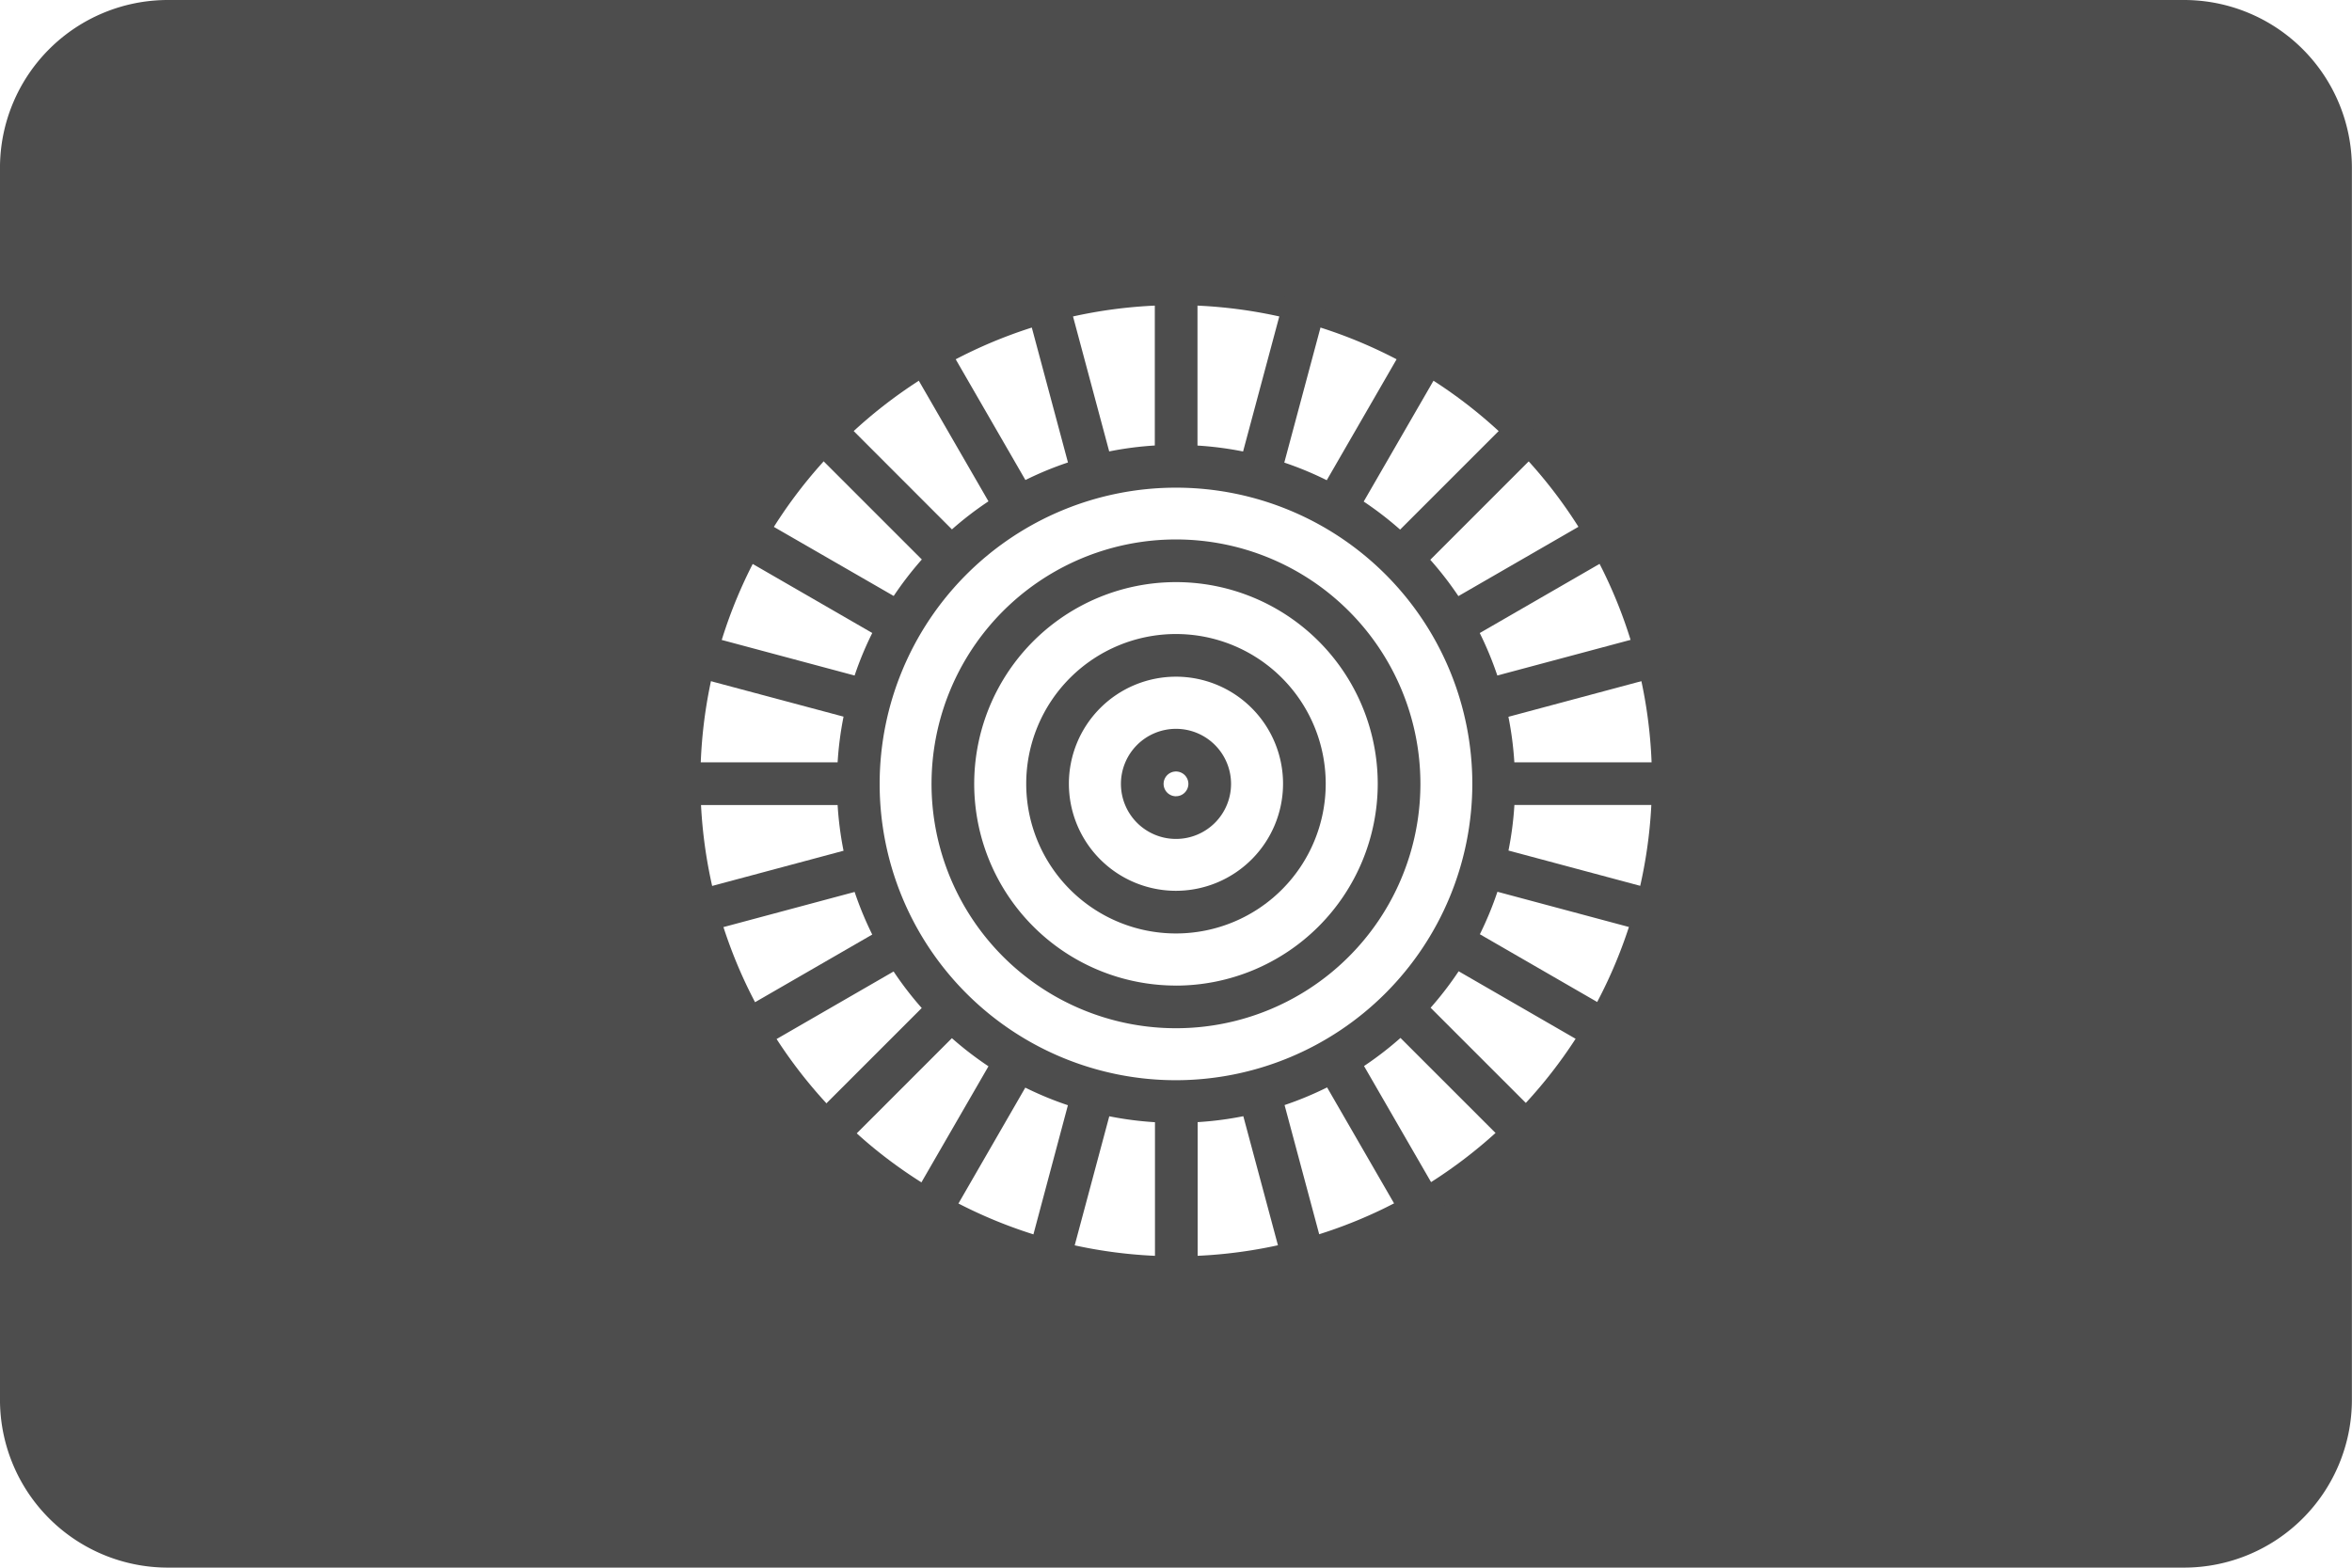 <?xml version="1.0" encoding="UTF-8"?> <svg xmlns="http://www.w3.org/2000/svg" width="119.055" height="79.37" viewBox="0 0 119.055 79.37"><g transform="translate(59.527 39.685)"><g transform="translate(-59.528 -39.685)"><path d="M110.551,0H8.5A8.5,8.5,0,0,0,0,8.5V70.866a8.5,8.5,0,0,0,8.5,8.5H110.551a8.5,8.5,0,0,0,8.5-8.5V8.5A8.5,8.5,0,0,0,110.551,0ZM82.539,46.668A24.187,24.187,0,0,1,72.022,60.109q-.995.6-2.048,1.112a24.046,24.046,0,0,1-21.424-.272q-.474-.243-.936-.506A24.154,24.154,0,0,1,44.2,58.1c-.311-.256-.615-.522-.913-.794A24.083,24.083,0,1,1,82.539,46.668Z" fill="#4d4d4d"></path><path d="M59.528,27.312A12.373,12.373,0,1,0,71.9,39.685,12.373,12.373,0,0,0,59.528,27.312Zm0,22.586A10.213,10.213,0,1,1,69.74,39.685,10.225,10.225,0,0,1,59.528,49.9Z" fill="#4d4d4d"></path><path d="M59.528,32.1a7.58,7.58,0,1,0,7.579,7.58A7.58,7.58,0,0,0,59.528,32.1Zm0,13a5.42,5.42,0,1,1,5.419-5.42A5.426,5.426,0,0,1,59.528,45.1Z" fill="#4d4d4d"></path><path d="M59.528,36.9a2.787,2.787,0,1,0,2.787,2.787A2.787,2.787,0,0,0,59.528,36.9Zm0,3.414a.627.627,0,1,1,.627-.627A.627.627,0,0,1,59.528,40.312Z" fill="#4d4d4d"></path><path d="M85.012,40.757c.015-.356.027-.712.027-1.072s-.012-.727-.027-1.088H76.655a17.155,17.155,0,0,0-.3-2.307l8.069-2.162c-.157-.707-.338-1.4-.553-2.089L75.794,34.2a17.326,17.326,0,0,0-.89-2.15l7.236-4.178q-.5-.958-1.082-1.869l-7.235,4.177A17.277,17.277,0,0,0,72.4,28.341l5.91-5.911q-.73-.8-1.527-1.527l-5.91,5.91a17.3,17.3,0,0,0-1.843-1.42l4.177-7.234q-.909-.581-1.869-1.083l-4.178,7.237a16.914,16.914,0,0,0-2.15-.892l2.165-8.078c-.684-.215-1.381-.4-2.088-.554l-2.163,8.069a17.15,17.15,0,0,0-2.308-.3V14.2c-.363-.015-.727-.028-1.093-.028s-.713.013-1.067.027v8.356a17.024,17.024,0,0,0-2.309.3l-2.163-8.071c-.707.157-1.4.337-2.089.551l2.165,8.079a17.014,17.014,0,0,0-2.154.889l-4.178-7.237q-.96.5-1.87,1.081l4.178,7.235a17.01,17.01,0,0,0-1.849,1.42L42.281,20.89q-.8.731-1.528,1.526l5.91,5.91a17.379,17.379,0,0,0-1.424,1.847L38,26q-.579.909-1.083,1.868l7.237,4.179a16.833,16.833,0,0,0-.894,2.154l-8.079-2.164c-.215.683-.4,1.381-.553,2.088L42.7,36.283a17.12,17.12,0,0,0-.3,2.314H34.043c-.015.361-.027.723-.027,1.088s.012.716.027,1.072H42.4a17.113,17.113,0,0,0,.3,2.315l-8.07,2.162c.157.707.338,1.4.552,2.089l8.079-2.165a17.157,17.157,0,0,0,.892,2.157l-7.236,4.178q.5.96,1.082,1.869l7.235-4.177a17.057,17.057,0,0,0,1.424,1.85l-5.911,5.911q.732.8,1.528,1.527l5.91-5.911a17.286,17.286,0,0,0,1.851,1.423L45.857,61.22q.909.579,1.869,1.082L51.9,55.065a17.065,17.065,0,0,0,2.157.891L51.9,64.035c.683.214,1.381.394,2.089.551l2.162-8.07a17.243,17.243,0,0,0,2.313.3V65.17c.354.014.709.027,1.067.027s.73-.012,1.093-.028V56.812a17.05,17.05,0,0,0,2.312-.3L65.1,64.58c.707-.157,1.4-.339,2.089-.554l-2.165-8.078a17.112,17.112,0,0,0,2.153-.894l4.178,7.237q.96-.5,1.868-1.084l-4.177-7.235a17.116,17.116,0,0,0,1.845-1.423l5.91,5.91q.795-.73,1.527-1.527l-5.911-5.911a17.3,17.3,0,0,0,1.419-1.847l7.234,4.177q.579-.909,1.082-1.869L74.91,47.3a17.122,17.122,0,0,0,.889-2.151l8.078,2.164c.214-.684.4-1.382.552-2.089l-8.071-2.162a17.009,17.009,0,0,0,.3-2.308ZM59.528,54.69a15,15,0,1,1,15-15A15.023,15.023,0,0,1,59.528,54.69Z" fill="#4d4d4d"></path></g></g></svg> 